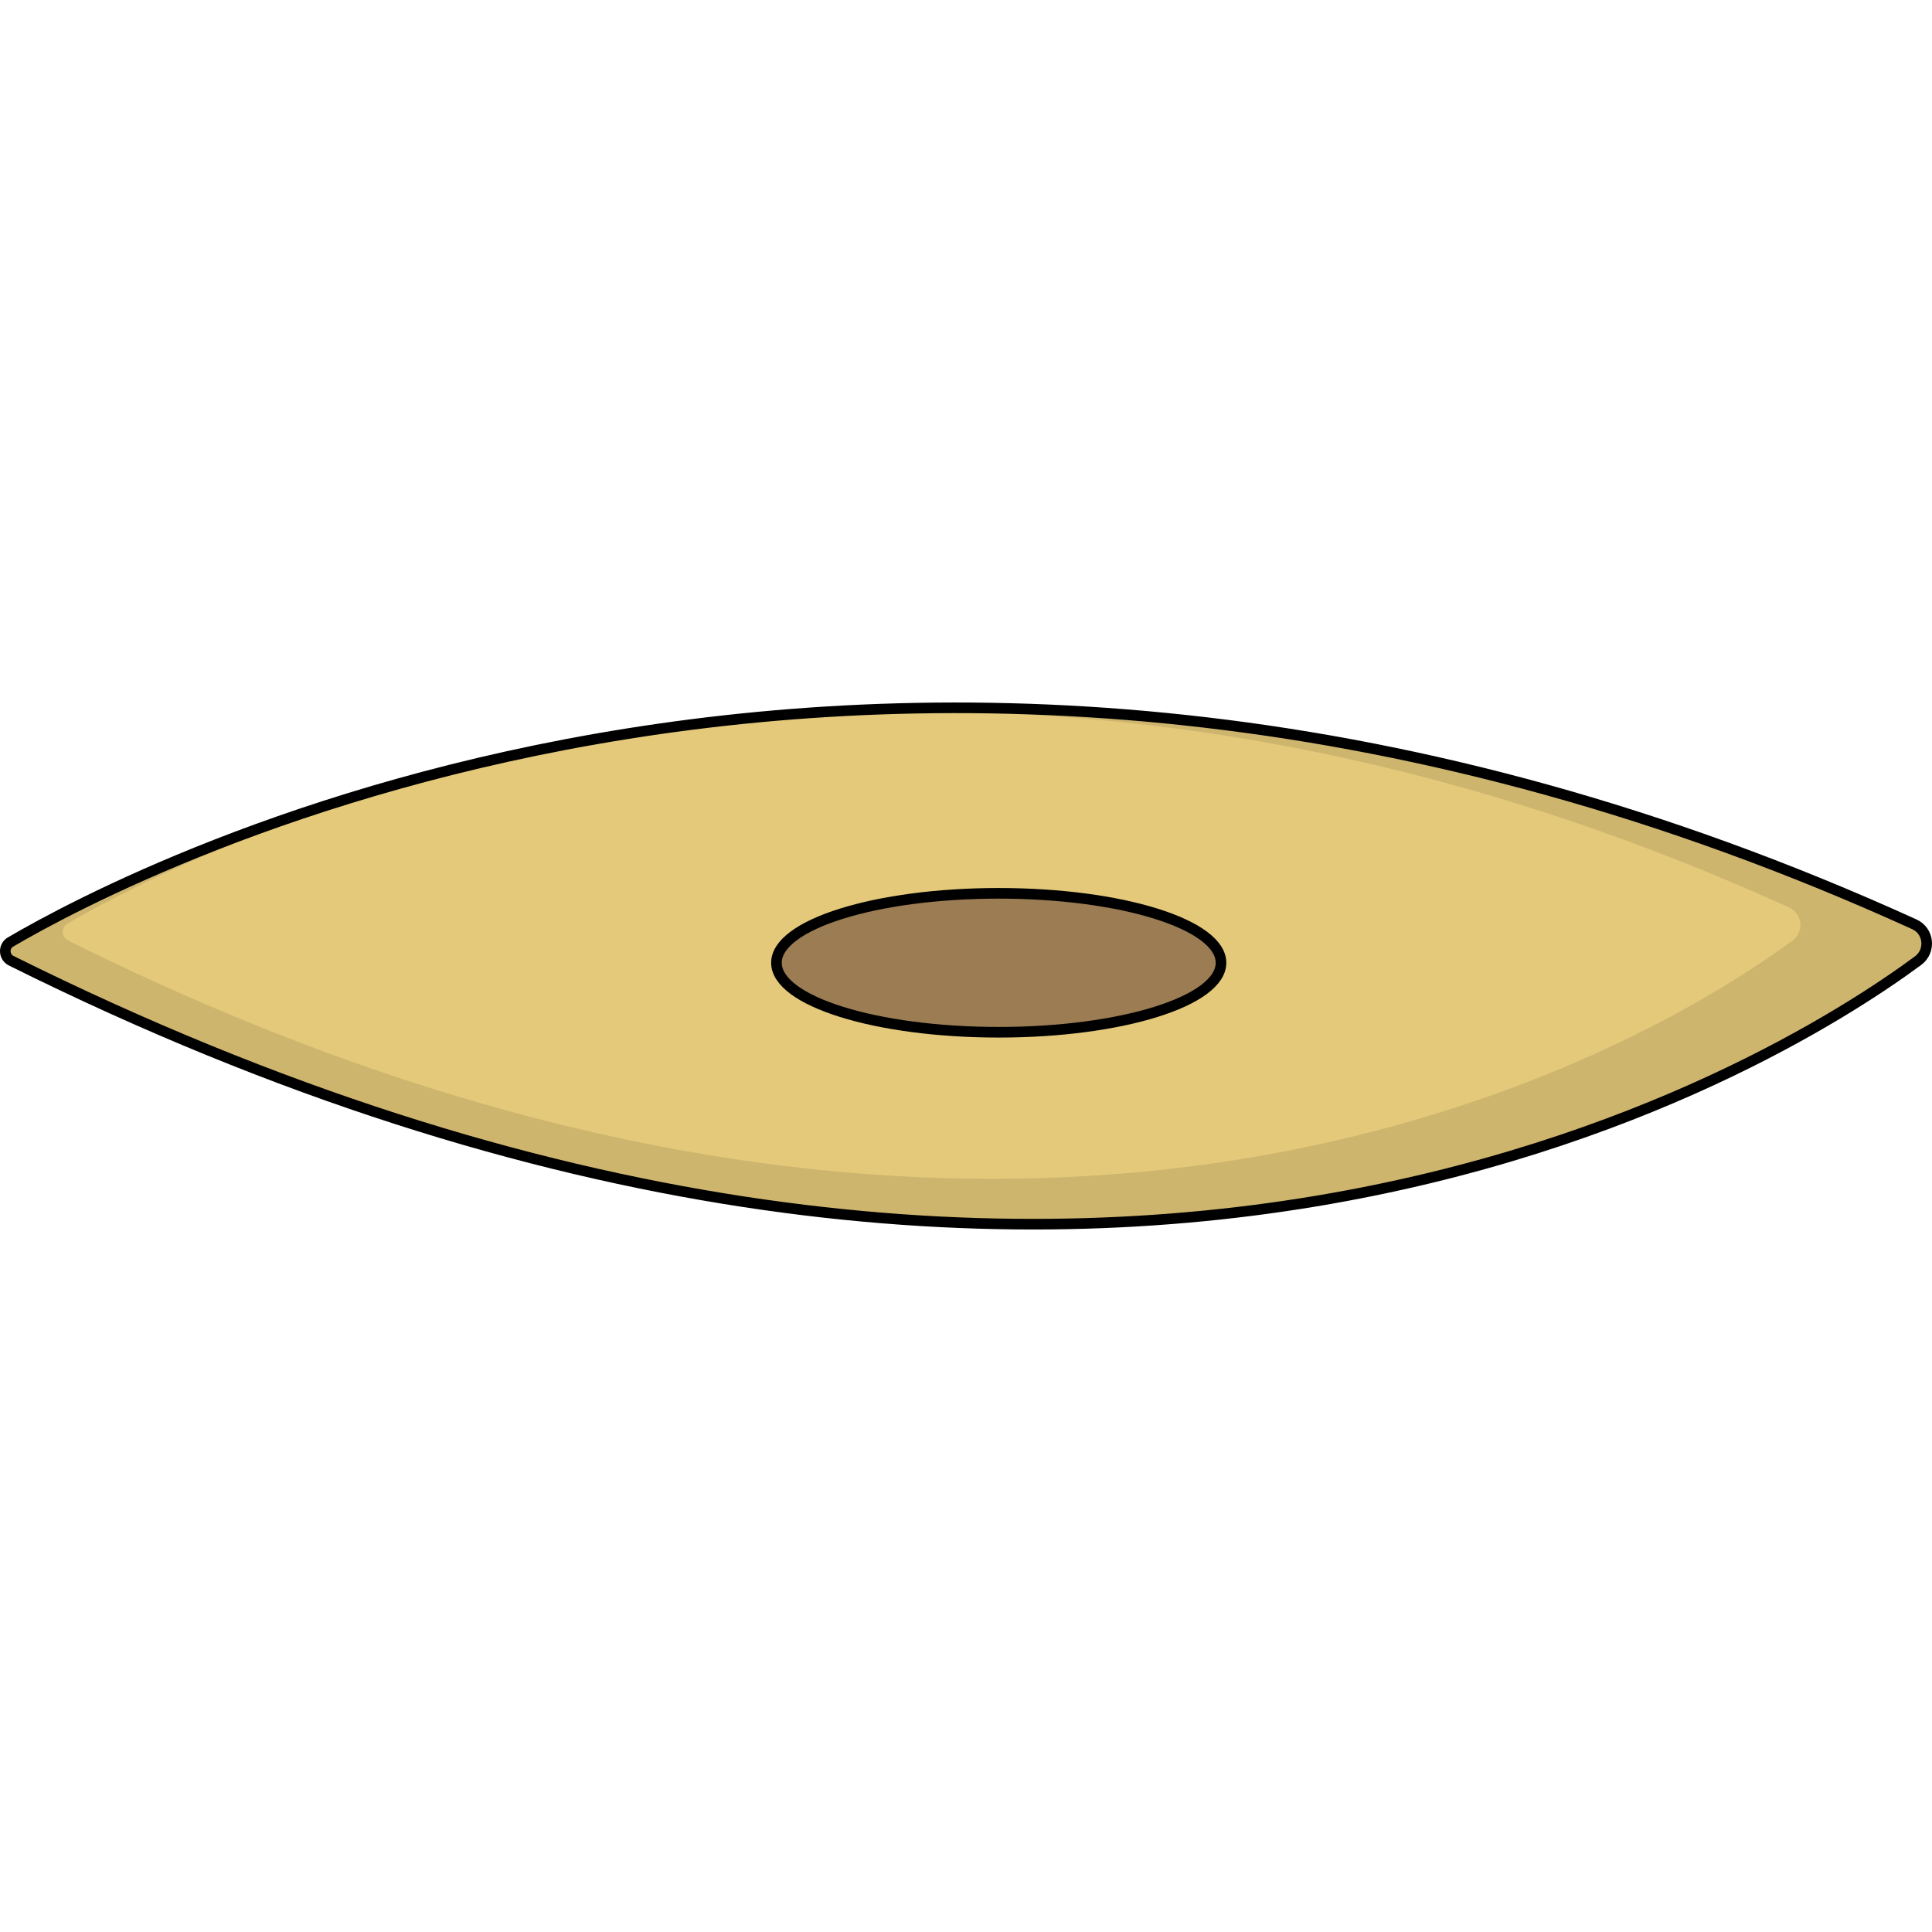 <?xml version="1.0" encoding="utf-8"?>
<!-- Created by: Science Figures, www.sciencefigures.org, Generator: Science Figures Editor -->
<svg version="1.1" id="Camada_1" xmlns="http://www.w3.org/2000/svg" xmlns:xlink="http://www.w3.org/1999/xlink" 
	 width="800px" height="800px" viewBox="0 0 182.033 49.654" enable-background="new 0 0 182.033 49.654"
	 xml:space="preserve">
<g>
	<path id="changecolor" fill="#E4C97A" d="M0.99,22.568C12.362,15.893,84.889-22.55,180.371,20.9
		c1.386,0.631,1.571,2.523,0.345,3.428C167.25,34.263,102.54,74.841,1.057,24.33C0.347,23.977,0.306,22.97,0.99,22.568z"/>
	<path opacity="0.1" d="M180.371,20.9C84.889-22.55,12.362,15.894,0.99,22.568c-0.684,0.401-0.642,1.409,0.068,1.762
		c101.482,50.511,166.193,9.933,179.659-0.003C181.942,23.423,181.757,21.53,180.371,20.9z M168.897,22.425
		c-12.179,8.986-70.7,45.683-162.477,0.003c-0.642-0.32-0.68-1.23-0.061-1.594c10.285-6.037,75.875-40.803,162.226-1.509
		C169.838,19.896,170.005,21.608,168.897,22.425z"/>
	<path fill="none" stroke="#000000" stroke-miterlimit="10" d="M0.99,22.568C12.362,15.893,84.889-22.55,180.371,20.9
		c1.386,0.631,1.571,2.523,0.345,3.428C167.25,34.263,102.54,74.841,1.057,24.33C0.347,23.977,0.306,22.97,0.99,22.568z"/>
	<ellipse fill="#9B7C53" cx="94.1" cy="24.524" rx="20.943" ry="6.545"/>
	<ellipse fill="none" stroke="#000000" stroke-miterlimit="10" cx="94.1" cy="24.524" rx="20.943" ry="6.545"/>
</g>
</svg>